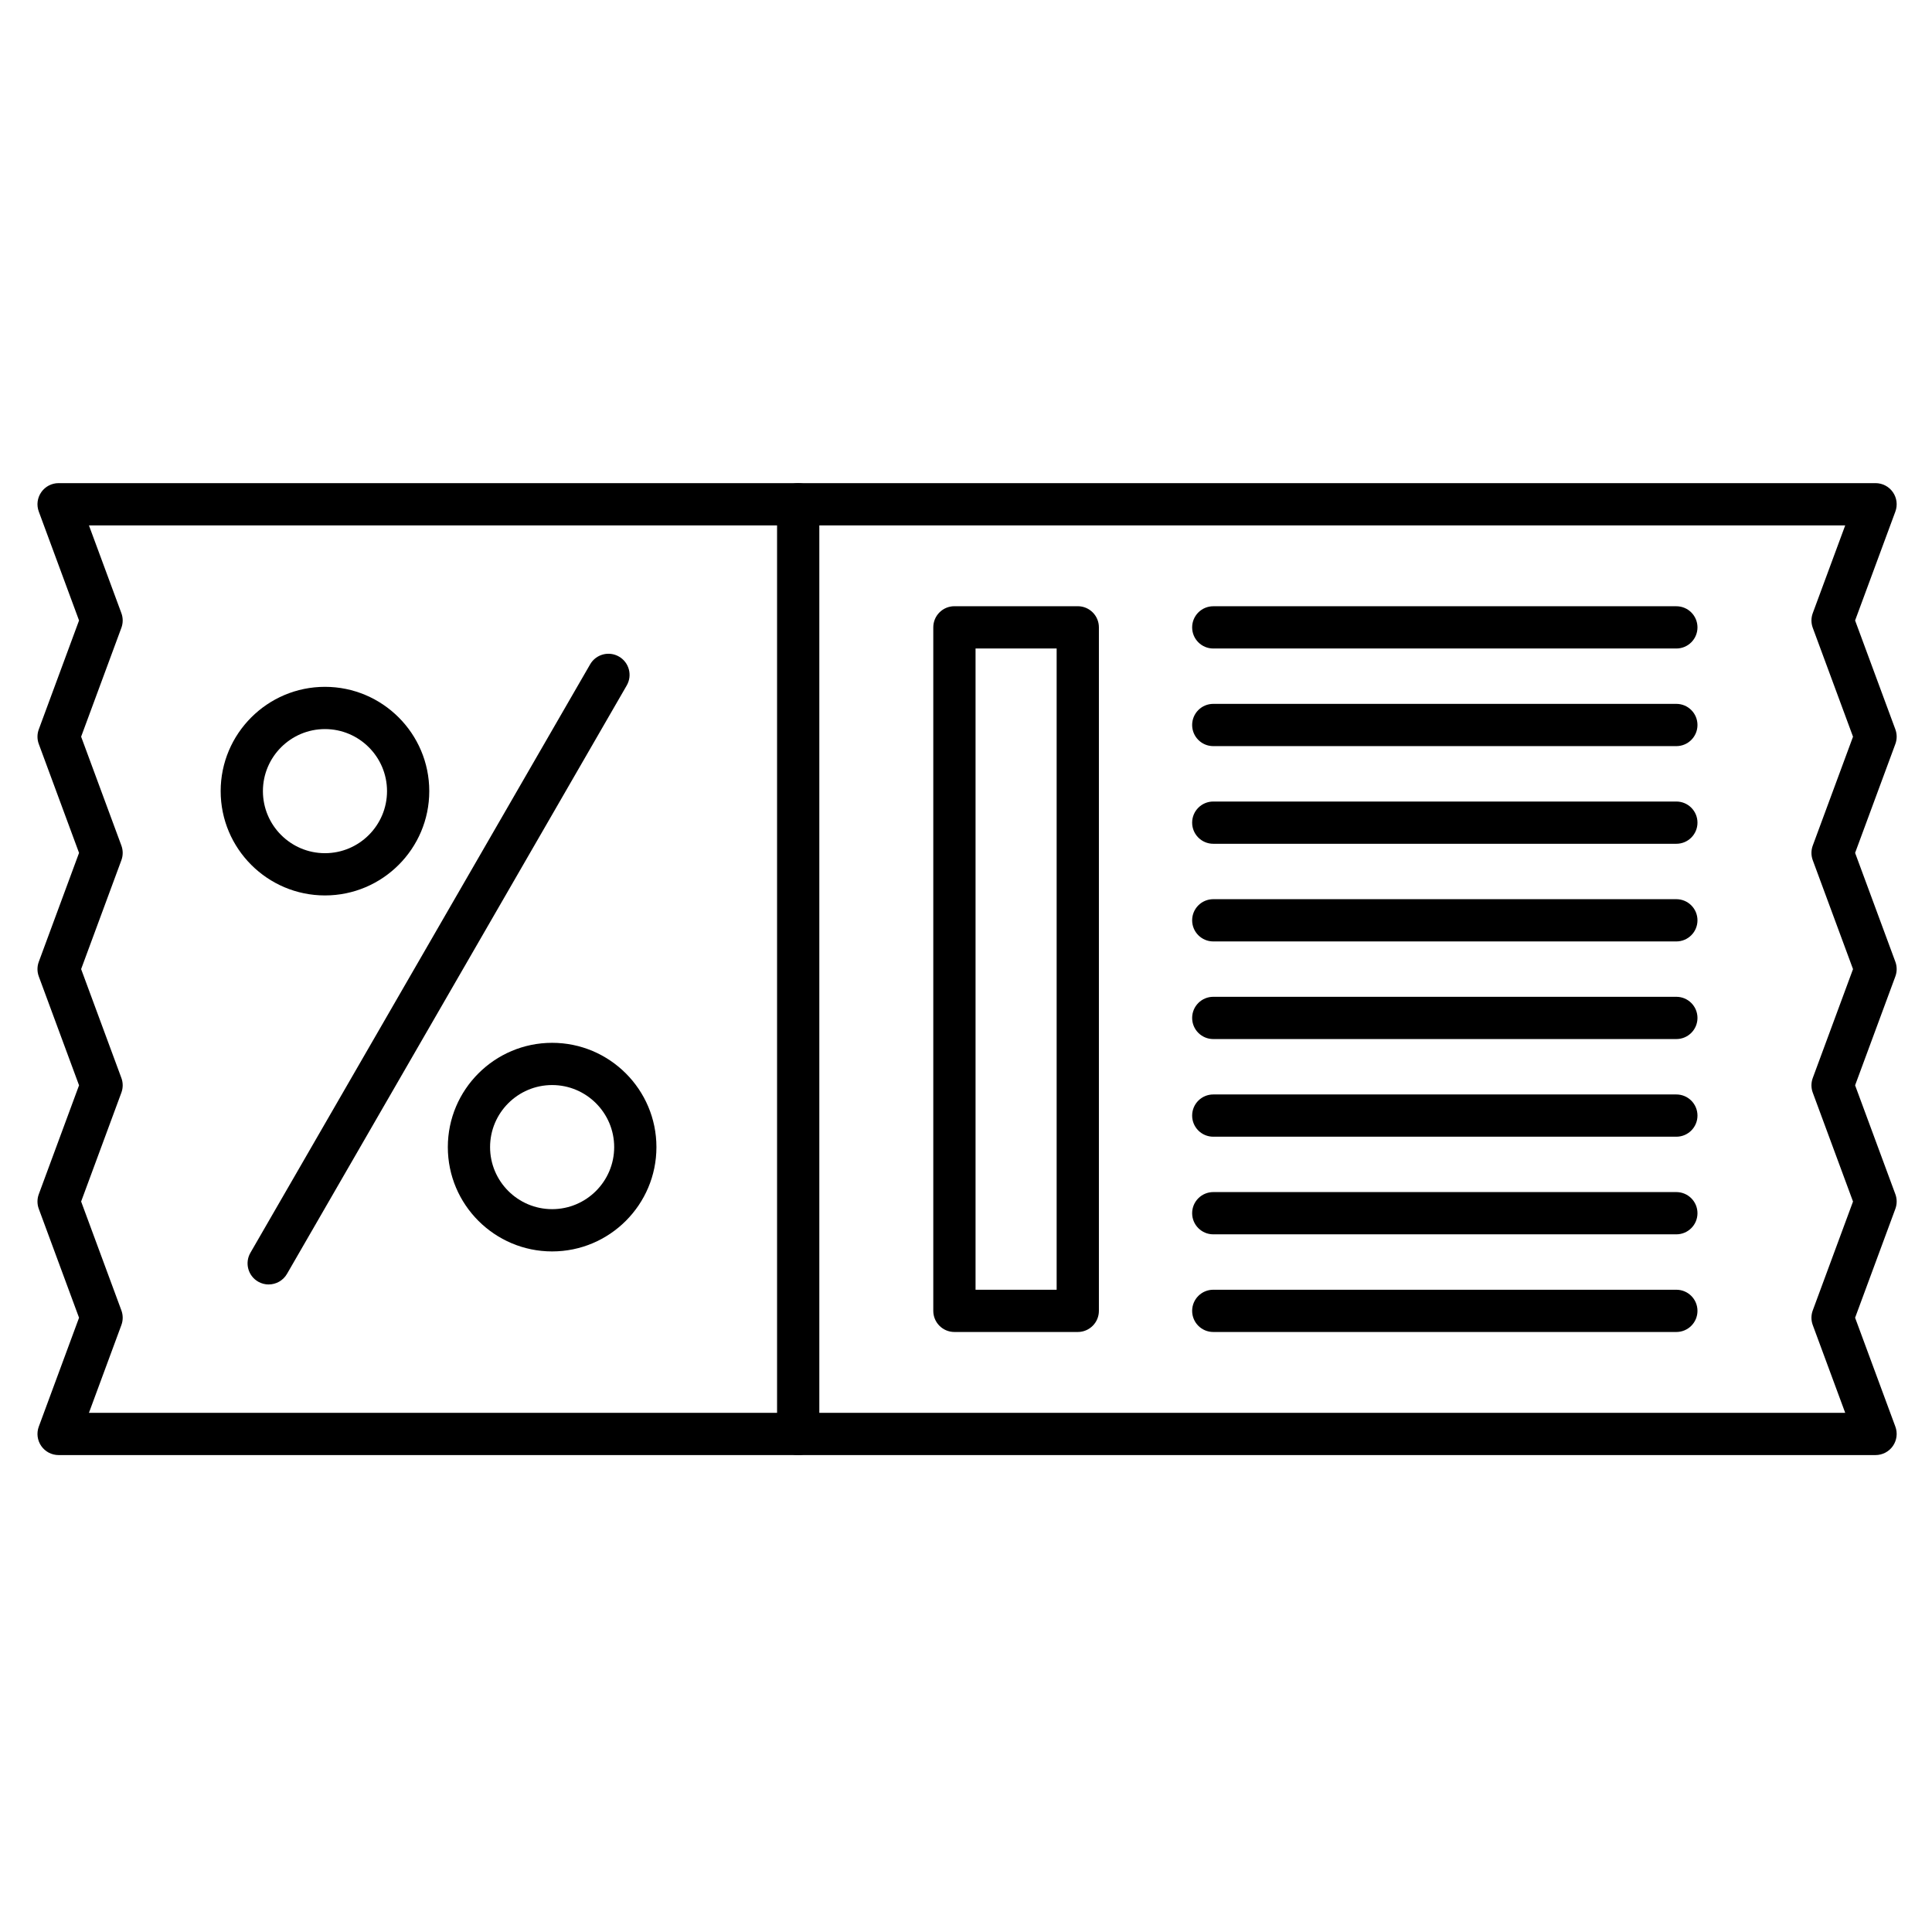 <?xml version="1.0" encoding="UTF-8"?>
<!-- Uploaded to: SVG Repo, www.svgrepo.com, Generator: SVG Repo Mixer Tools -->
<svg fill="#000000" width="800px" height="800px" version="1.1" viewBox="144 144 512 512" xmlns="http://www.w3.org/2000/svg">
 <g>
  <path d="m641.04 529.61h-481.51c-1.832 0-3.547-0.895-4.594-2.398s-1.293-3.422-0.656-5.141l10.668-28.855-10.668-28.855c-0.465-1.25-0.465-2.629 0-3.883l10.668-28.855-10.668-28.855c-0.465-1.254-0.465-2.629 0-3.883l10.668-28.855-10.668-28.859c-0.465-1.254-0.465-2.629 0-3.883l10.668-28.855-10.668-28.855c-0.637-1.719-0.391-3.637 0.656-5.141s2.762-2.398 4.594-2.398h481.51c1.832 0 3.547 0.895 4.594 2.398s1.293 3.422 0.656 5.141l-10.668 28.855 10.668 28.855c0.465 1.254 0.465 2.629 0 3.883l-10.668 28.855 10.668 28.855c0.465 1.254 0.465 2.629 0 3.883l-10.668 28.855 10.668 28.855c0.465 1.25 0.465 2.629 0 3.883l-10.668 28.855 10.668 28.855c0.637 1.719 0.391 3.637-0.656 5.141-1.047 1.508-2.762 2.402-4.594 2.402zm-473.47-11.195h465.43l-8.598-23.258c-0.465-1.25-0.465-2.629 0-3.883l10.668-28.855-10.668-28.855c-0.465-1.25-0.465-2.629 0-3.883l10.668-28.855-10.668-28.855c-0.465-1.254-0.465-2.629 0-3.883l10.668-28.855-10.668-28.855c-0.465-1.254-0.465-2.629 0-3.883l8.598-23.258-465.43-0.004 8.598 23.258c0.465 1.254 0.465 2.629 0 3.883l-10.668 28.855 10.668 28.855c0.465 1.254 0.465 2.629 0 3.883l-10.668 28.855 10.668 28.855c0.465 1.25 0.465 2.629 0 3.883l-10.668 28.855 10.668 28.855c0.465 1.25 0.465 2.629 0 3.883z"/>
  <path d="m215.2 484.4c-0.949 0-1.914-0.242-2.793-0.75-2.68-1.547-3.594-4.969-2.047-7.648l90.035-155.95c1.547-2.676 4.969-3.594 7.648-2.047 2.68 1.547 3.594 4.969 2.047 7.648l-90.035 155.94c-1.035 1.793-2.922 2.801-4.856 2.801z"/>
  <path d="m230.12 381.3c-15.242 0-27.641-12.398-27.641-27.641 0-15.242 12.398-27.641 27.641-27.641 15.242 0 27.641 12.398 27.641 27.641 0 15.242-12.398 27.641-27.641 27.641zm0-44.086c-9.066 0-16.445 7.375-16.445 16.445 0 9.066 7.375 16.445 16.445 16.445 9.066 0 16.445-7.375 16.445-16.445 0-9.07-7.379-16.445-16.445-16.445z"/>
  <path d="m290.32 475.64c-15.242 0-27.641-12.398-27.641-27.641 0-15.242 12.398-27.641 27.641-27.641 15.242 0 27.641 12.398 27.641 27.641 0 15.238-12.398 27.641-27.641 27.641zm0-44.09c-9.07 0-16.445 7.379-16.445 16.445 0 9.066 7.375 16.445 16.445 16.445 9.066 0 16.445-7.375 16.445-16.445 0-9.066-7.379-16.445-16.445-16.445z"/>
  <path d="m355.53 529.62c-3.09 0-5.598-2.504-5.598-5.598v-246.38c0-3.09 2.508-5.598 5.598-5.598s5.598 2.508 5.598 5.598v246.38c0 3.09-2.508 5.598-5.598 5.598z"/>
  <path d="m429.62 496.99h-32.691c-3.09 0-5.598-2.504-5.598-5.598v-181.14c0-3.09 2.508-5.598 5.598-5.598h32.691c3.094 0 5.598 2.508 5.598 5.598v181.14c0 3.09-2.504 5.598-5.598 5.598zm-27.09-11.195h21.492v-169.94h-21.492z"/>
  <path d="m588.25 315.86h-122.72c-3.094 0-5.598-2.508-5.598-5.598 0-3.09 2.504-5.598 5.598-5.598h122.72c3.094 0 5.598 2.508 5.598 5.598 0 3.09-2.504 5.598-5.598 5.598z"/>
  <path d="m588.25 341.73h-122.72c-3.094 0-5.598-2.508-5.598-5.598 0-3.09 2.504-5.598 5.598-5.598h122.72c3.094 0 5.598 2.508 5.598 5.598 0 3.09-2.504 5.598-5.598 5.598z"/>
  <path d="m588.25 367.61h-122.72c-3.094 0-5.598-2.508-5.598-5.598 0-3.09 2.504-5.598 5.598-5.598h122.72c3.094 0 5.598 2.508 5.598 5.598 0 3.094-2.504 5.598-5.598 5.598z"/>
  <path d="m588.25 393.49h-122.72c-3.094 0-5.598-2.508-5.598-5.598s2.504-5.598 5.598-5.598h122.72c3.094 0 5.598 2.508 5.598 5.598s-2.504 5.598-5.598 5.598z"/>
  <path d="m588.25 419.36h-122.72c-3.094 0-5.598-2.504-5.598-5.598s2.504-5.598 5.598-5.598h122.72c3.094 0 5.598 2.504 5.598 5.598 0 3.09-2.504 5.598-5.598 5.598z"/>
  <path d="m588.25 445.24h-122.72c-3.094 0-5.598-2.504-5.598-5.598s2.504-5.598 5.598-5.598h122.72c3.094 0 5.598 2.504 5.598 5.598s-2.504 5.598-5.598 5.598z"/>
  <path d="m588.25 471.11h-122.72c-3.094 0-5.598-2.504-5.598-5.598s2.504-5.598 5.598-5.598h122.72c3.094 0 5.598 2.504 5.598 5.598s-2.504 5.598-5.598 5.598z"/>
  <path d="m588.25 496.99h-122.72c-3.094 0-5.598-2.504-5.598-5.598s2.504-5.598 5.598-5.598h122.72c3.094 0 5.598 2.504 5.598 5.598 0 3.09-2.504 5.598-5.598 5.598z"/>
 </g>
</svg>